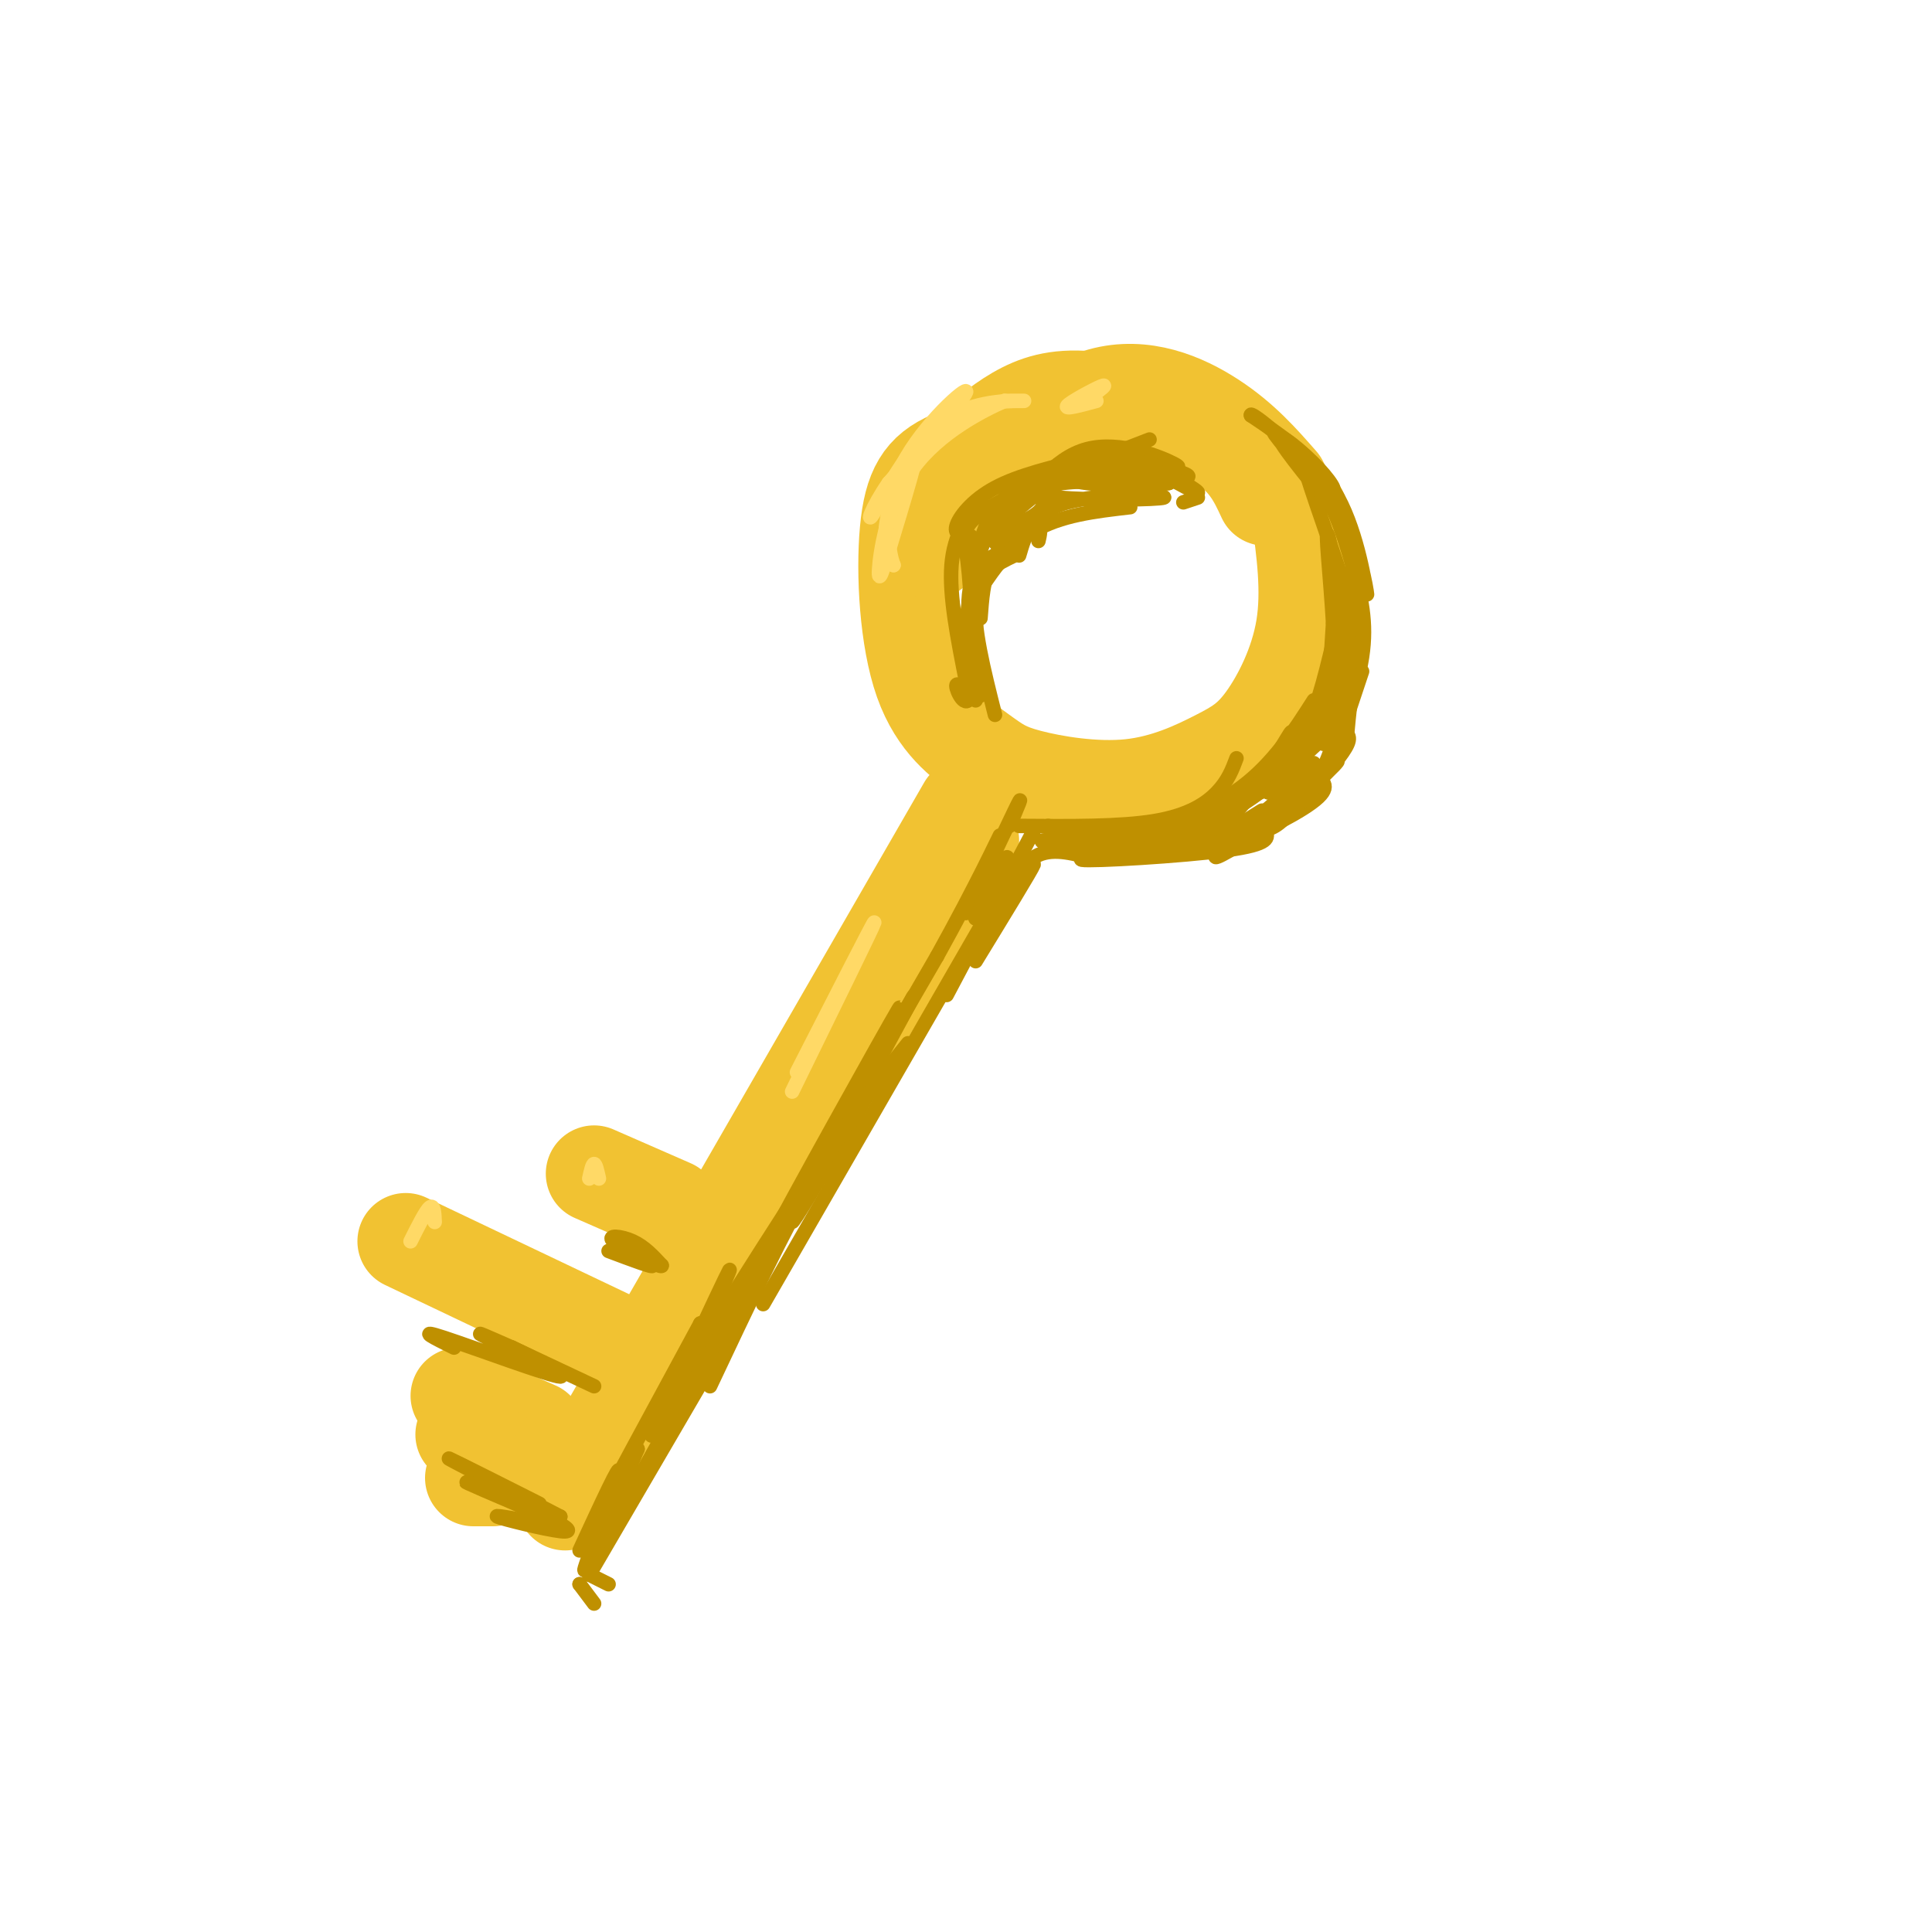 <svg viewBox='0 0 400 400' version='1.1' xmlns='http://www.w3.org/2000/svg' xmlns:xlink='http://www.w3.org/1999/xlink'><g fill='none' stroke='#f1c232' stroke-width='20' stroke-linecap='round' stroke-linejoin='round'><path d='M222,90c-9.542,1.242 -19.083,2.484 -25,5c-5.917,2.516 -8.209,6.305 -9,15c-0.791,8.695 -0.080,22.298 3,31c3.080,8.702 8.528,12.505 12,15c3.472,2.495 4.967,3.681 10,5c5.033,1.319 13.603,2.771 21,2c7.397,-0.771 13.622,-3.763 18,-6c4.378,-2.237 6.909,-3.718 10,-8c3.091,-4.282 6.740,-11.366 8,-19c1.260,-7.634 0.130,-15.817 -1,-24'/><path d='M201,93c3.494,-2.988 6.988,-5.976 11,-8c4.012,-2.024 8.542,-3.083 16,-2c7.458,1.083 17.845,4.310 24,8c6.155,3.690 8.077,7.845 10,12'/><path d='M265,100c-3.956,-4.511 -7.911,-9.022 -14,-13c-6.089,-3.978 -14.311,-7.422 -23,-5c-8.689,2.422 -17.844,10.711 -27,19'/><path d='M201,101c-5.833,5.333 -6.917,9.167 -8,13'/><path d='M201,174c0.000,0.000 -71.000,118.000 -71,118'/><path d='M117,311c0.000,0.000 83.000,-144.000 83,-144'/><path d='M186,199c0.000,0.000 15.000,-31.000 15,-31'/><path d='M123,243c0.000,0.000 16.000,7.000 16,7'/><path d='M84,257c0.000,0.000 42.000,20.000 42,20'/><path d='M95,289c0.000,0.000 16.000,7.000 16,7'/><path d='M96,297c0.000,0.000 11.000,7.000 11,7'/><path d='M98,306c0.000,0.000 4.000,0.000 4,0'/></g>
<g fill='none' stroke='#bf9000' stroke-width='3' stroke-linecap='round' stroke-linejoin='round'><path d='M120,321c4.400,-9.533 8.800,-19.067 8,-16c-0.800,3.067 -6.800,18.733 -7,20c-0.200,1.267 5.400,-11.867 11,-25'/><path d='M132,300c-1.000,0.733 -9.000,15.067 -8,13c1.000,-2.067 11.000,-20.533 21,-39'/><path d='M145,274c-0.231,1.789 -11.308,25.761 -10,23c1.308,-2.761 15.000,-32.256 16,-34c1.000,-1.744 -10.692,24.261 -9,24c1.692,-0.261 16.769,-26.789 22,-36c5.231,-9.211 0.615,-1.106 -4,7'/><path d='M160,258c-6.505,9.768 -20.768,30.686 -15,21c5.768,-9.686 31.567,-49.978 35,-54c3.433,-4.022 -15.499,28.225 -16,28c-0.501,-0.225 17.428,-32.921 23,-43c5.572,-10.079 -1.214,2.461 -8,15'/><path d='M179,225c-5.343,9.392 -14.700,25.373 -11,18c3.700,-7.373 20.458,-38.100 18,-34c-2.458,4.100 -24.131,43.029 -26,47c-1.869,3.971 16.065,-27.014 34,-58'/><path d='M194,198c8.489,-15.289 12.711,-24.511 13,-25c0.289,-0.489 -3.356,7.756 -7,16'/><path d='M200,189c1.178,-2.311 7.622,-16.089 10,-21c2.378,-4.911 0.689,-0.956 -1,3'/><path d='M200,141c-1.750,-8.833 -3.500,-17.667 -3,-24c0.500,-6.333 3.250,-10.167 6,-14'/><path d='M200,129c1.167,-8.500 2.333,-17.000 5,-22c2.667,-5.000 6.833,-6.500 11,-8'/><path d='M201,124c-0.244,-3.533 -0.489,-7.067 -1,-10c-0.511,-2.933 -1.289,-5.267 5,-9c6.289,-3.733 19.644,-8.867 33,-14'/><path d='M207,113c-1.268,-0.708 -2.536,-1.417 1,-5c3.536,-3.583 11.875,-10.042 17,-13c5.125,-2.958 7.036,-2.417 9,-1c1.964,1.417 3.982,3.708 6,6'/><path d='M208,109c5.089,-7.089 10.178,-14.178 17,-16c6.822,-1.822 15.378,1.622 18,3c2.622,1.378 -0.689,0.689 -4,0'/><path d='M217,171c4.833,2.000 9.667,4.000 15,4c5.333,0.000 11.167,-2.000 17,-4'/><path d='M211,171c10.467,0.089 20.933,0.178 28,-1c7.067,-1.178 10.733,-3.622 13,-6c2.267,-2.378 3.133,-4.689 4,-7'/><path d='M232,175c9.167,-3.500 18.333,-7.000 25,-12c6.667,-5.000 10.833,-11.500 15,-18'/><path d='M243,171c4.200,-0.711 8.400,-1.422 13,-4c4.600,-2.578 9.600,-7.022 13,-13c3.400,-5.978 5.200,-13.489 7,-21'/><path d='M262,159c6.500,-6.000 13.000,-12.000 16,-19c3.000,-7.000 2.500,-15.000 2,-23'/><path d='M277,132c2.044,0.000 4.089,0.000 2,-8c-2.089,-8.000 -8.311,-24.000 -9,-28c-0.689,-4.000 4.156,4.000 9,12'/><path d='M279,108c-2.582,-2.835 -13.537,-15.923 -15,-18c-1.463,-2.077 6.567,6.856 10,10c3.433,3.144 2.271,0.500 -1,-3c-3.271,-3.500 -8.649,-7.857 -8,-6c0.649,1.857 7.324,9.929 14,18'/><path d='M279,109c3.214,6.940 4.250,15.292 4,14c-0.250,-1.292 -1.786,-12.226 -6,-20c-4.214,-7.774 -11.107,-12.387 -18,-17'/><path d='M259,86c-0.555,-1.126 7.059,4.557 12,11c4.941,6.443 7.211,13.644 9,20c1.789,6.356 3.097,11.865 2,19c-1.097,7.135 -4.599,15.896 -6,15c-1.401,-0.896 -0.700,-11.448 0,-22'/><path d='M276,129c-0.514,-9.049 -1.797,-20.673 -1,-18c0.797,2.673 3.676,19.643 1,32c-2.676,12.357 -10.907,20.102 -13,21c-2.093,0.898 1.954,-5.051 6,-11'/><path d='M277,138c1.067,-3.444 2.133,-6.889 2,-5c-0.133,1.889 -1.467,9.111 -6,16c-4.533,6.889 -12.267,13.444 -20,20'/><path d='M238,175c6.583,-2.250 13.167,-4.500 20,-9c6.833,-4.500 13.917,-11.250 21,-18'/><path d='M233,173c15.178,-4.689 30.356,-9.378 38,-13c7.644,-3.622 7.756,-6.178 8,-9c0.244,-2.822 0.622,-5.911 1,-9'/><path d='M268,162c0.000,0.000 12.000,-28.000 12,-28'/><path d='M274,154c0.000,0.000 7.000,-20.000 7,-20'/><path d='M276,157c0.000,0.000 6.000,-18.000 6,-18'/><path d='M272,158c-4.333,4.667 -8.667,9.333 -13,12c-4.333,2.667 -8.667,3.333 -13,4'/><path d='M252,174c-14.978,1.822 -29.956,3.644 -28,4c1.956,0.356 20.844,-0.756 30,-2c9.156,-1.244 8.578,-2.622 8,-4'/><path d='M225,175c-3.348,-0.287 -6.695,-0.574 -3,0c3.695,0.574 14.434,2.010 13,2c-1.434,-0.010 -15.040,-1.464 -18,-2c-2.960,-0.536 4.726,-0.153 7,0c2.274,0.153 -0.863,0.077 -4,0'/><path d='M220,175c1.100,0.051 5.852,0.179 4,0c-1.852,-0.179 -10.306,-0.663 -8,-1c2.306,-0.337 15.373,-0.525 24,-2c8.627,-1.475 12.813,-4.238 17,-7'/><path d='M257,165c2.833,-1.167 1.417,-0.583 0,0'/><path d='M240,177c4.822,-0.378 9.644,-0.756 16,-3c6.356,-2.244 14.244,-6.356 17,-9c2.756,-2.644 0.378,-3.822 -2,-5'/><path d='M256,175c5.333,-3.250 10.667,-6.500 14,-10c3.333,-3.500 4.667,-7.250 6,-11'/><path d='M259,171c1.429,0.655 2.857,1.310 5,0c2.143,-1.310 5.000,-4.583 8,-8c3.000,-3.417 6.143,-6.976 7,-9c0.857,-2.024 -0.571,-2.512 -2,-3'/><path d='M266,168c6.719,-6.104 13.439,-12.207 10,-10c-3.439,2.207 -17.035,12.726 -22,17c-4.965,4.274 -1.298,2.305 4,-1c5.298,-3.305 12.228,-7.944 11,-8c-1.228,-0.056 -10.614,4.472 -20,9'/><path d='M249,175c-2.444,0.644 1.444,-2.244 1,-3c-0.444,-0.756 -5.222,0.622 -10,2'/><path d='M206,148c-2.333,-9.250 -4.667,-18.500 -4,-24c0.667,-5.500 4.333,-7.250 8,-9'/><path d='M201,141c-0.152,-10.111 -0.303,-20.221 2,-27c2.303,-6.779 7.062,-10.225 10,-11c2.938,-0.775 4.056,1.122 2,3c-2.056,1.878 -7.284,3.736 -10,5c-2.716,1.264 -2.919,1.932 -3,6c-0.081,4.068 -0.041,11.534 0,19'/><path d='M202,136c0.044,-1.667 0.156,-15.333 0,-16c-0.156,-0.667 -0.578,11.667 -1,24'/><path d='M201,144c-1.000,3.156 -3.000,-0.956 -3,-2c0.000,-1.044 2.000,0.978 4,3'/><path d='M203,144c-1.667,-8.917 -3.333,-17.833 -2,-23c1.333,-5.167 5.667,-6.583 10,-8'/><path d='M203,128c0.286,-3.905 0.571,-7.810 2,-11c1.429,-3.190 4.000,-5.667 6,-7c2.000,-1.333 3.429,-1.524 4,-1c0.571,0.524 0.286,1.762 0,3'/><path d='M201,125c3.750,-5.833 7.500,-11.667 13,-15c5.500,-3.333 12.750,-4.167 20,-5'/><path d='M211,115c1.322,-4.512 2.644,-9.024 10,-11c7.356,-1.976 20.745,-1.416 20,-1c-0.745,0.416 -15.624,0.689 -22,0c-6.376,-0.689 -4.250,-2.340 1,-3c5.250,-0.660 13.625,-0.330 22,0'/><path d='M242,100c-0.150,0.186 -11.527,0.652 -17,0c-5.473,-0.652 -5.044,-2.422 0,-3c5.044,-0.578 14.703,0.035 17,1c2.297,0.965 -2.769,2.281 -7,1c-4.231,-1.281 -7.629,-5.158 -6,-6c1.629,-0.842 8.285,1.350 11,3c2.715,1.650 1.490,2.757 0,3c-1.490,0.243 -3.245,-0.379 -5,-1'/><path d='M235,98c-2.262,-1.000 -5.417,-3.000 -3,-3c2.417,0.000 10.405,2.000 13,3c2.595,1.000 -0.202,1.000 -3,1'/><path d='M235,95c6.356,3.600 12.711,7.200 13,7c0.289,-0.200 -5.489,-4.200 -12,-5c-6.511,-0.800 -13.756,1.600 -21,4'/><path d='M215,101c-3.500,0.500 -1.750,-0.250 0,-1'/><path d='M225,95c-7.067,1.689 -14.133,3.378 -19,6c-4.867,2.622 -7.533,6.178 -8,8c-0.467,1.822 1.267,1.911 3,2'/><path d='M245,104c0.000,0.000 3.000,-1.000 3,-1'/><path d='M252,174c5.289,-3.489 10.578,-6.978 9,-6c-1.578,0.978 -10.022,6.422 -11,6c-0.978,-0.422 5.511,-6.711 12,-13'/><path d='M262,161c3.536,-5.024 6.375,-11.083 5,-9c-1.375,2.083 -6.964,12.310 -12,17c-5.036,4.690 -9.518,3.845 -14,3'/><path d='M227,178c-4.333,-1.250 -8.667,-2.500 -12,-1c-3.333,1.500 -5.667,5.750 -8,10'/><path d='M120,328c0.000,0.000 3.000,4.000 3,4'/><path d='M120,328c0.000,0.000 0.000,0.000 0,0'/><path d='M122,326c0.000,0.000 4.000,2.000 4,2'/><path d='M122,326c0.000,0.000 0.000,0.000 0,0'/><path d='M122,326c0.000,0.000 28.000,-48.000 28,-48'/><path d='M125,319c0.000,0.000 36.000,-64.000 36,-64'/><path d='M147,287c7.583,-16.083 15.167,-32.167 22,-44c6.833,-11.833 12.917,-19.417 19,-27'/><path d='M158,270c0.000,0.000 53.000,-92.000 53,-92'/><path d='M196,206c0.000,0.000 18.000,-34.000 18,-34'/><path d='M202,199c5.857,-9.577 11.714,-19.155 12,-20c0.286,-0.845 -5.000,7.042 -6,8c-1.000,0.958 2.286,-5.012 3,-7c0.714,-1.988 -1.143,0.006 -3,2'/><path d='M208,182c-0.036,-1.440 1.375,-6.042 0,-4c-1.375,2.042 -5.536,10.726 -6,12c-0.464,1.274 2.768,-4.863 6,-11'/><path d='M208,179c0.167,-0.333 -2.417,4.333 -5,9'/><path d='M126,259c4.792,1.804 9.583,3.607 9,3c-0.583,-0.607 -6.542,-3.625 -8,-5c-1.458,-1.375 1.583,-1.107 4,0c2.417,1.107 4.208,3.054 6,5'/><path d='M137,262c0.167,0.500 -2.417,-0.750 -5,-2'/><path d='M94,279c-4.036,-2.000 -8.071,-4.000 -2,-2c6.071,2.000 22.250,8.000 24,8c1.750,0.000 -10.929,-6.000 -15,-8c-4.071,-2.000 0.464,0.000 5,2'/><path d='M106,279c2.500,1.167 6.250,3.083 10,5'/><path d='M106,279c0.000,0.000 17.000,8.000 17,8'/><path d='M99,305c7.578,3.800 15.156,7.600 12,6c-3.156,-1.600 -17.044,-8.600 -18,-9c-0.956,-0.400 11.022,5.800 23,12'/><path d='M116,314c-1.356,0.000 -16.244,-6.000 -19,-7c-2.756,-1.000 6.622,3.000 16,7'/><path d='M113,314c4.071,1.964 6.250,3.375 3,3c-3.250,-0.375 -11.929,-2.536 -13,-3c-1.071,-0.464 5.464,0.768 12,2'/></g>
<g fill='none' stroke='#ffd966' stroke-width='3' stroke-linecap='round' stroke-linejoin='round'><path d='M184,114c3.222,-10.600 6.444,-21.200 6,-22c-0.444,-0.800 -4.556,8.200 -6,14c-1.444,5.800 -0.222,8.400 1,11'/><path d='M185,117c-0.643,-1.357 -2.750,-10.250 1,-19c3.750,-8.750 13.357,-17.357 14,-17c0.643,0.357 -7.679,9.679 -16,19'/><path d='M184,100c-3.662,5.309 -4.817,9.083 -3,6c1.817,-3.083 6.604,-13.022 13,-18c6.396,-4.978 14.399,-4.994 17,-5c2.601,-0.006 -0.199,-0.003 -3,0'/><path d='M208,83c-4.321,1.869 -13.625,6.542 -19,14c-5.375,7.458 -6.821,17.702 -7,21c-0.179,3.298 0.911,-0.351 2,-4'/><path d='M227,83c-3.356,0.911 -6.711,1.822 -6,1c0.711,-0.822 5.489,-3.378 7,-4c1.511,-0.622 -0.244,0.689 -2,2'/><path d='M164,226c8.417,-17.167 16.833,-34.333 17,-35c0.167,-0.667 -7.917,15.167 -16,31'/><path d='M122,244c0.333,-1.500 0.667,-3.000 1,-3c0.333,0.000 0.667,1.500 1,3'/><path d='M90,253c-0.083,-1.833 -0.167,-3.667 -1,-3c-0.833,0.667 -2.417,3.833 -4,7'/></g>
</svg>